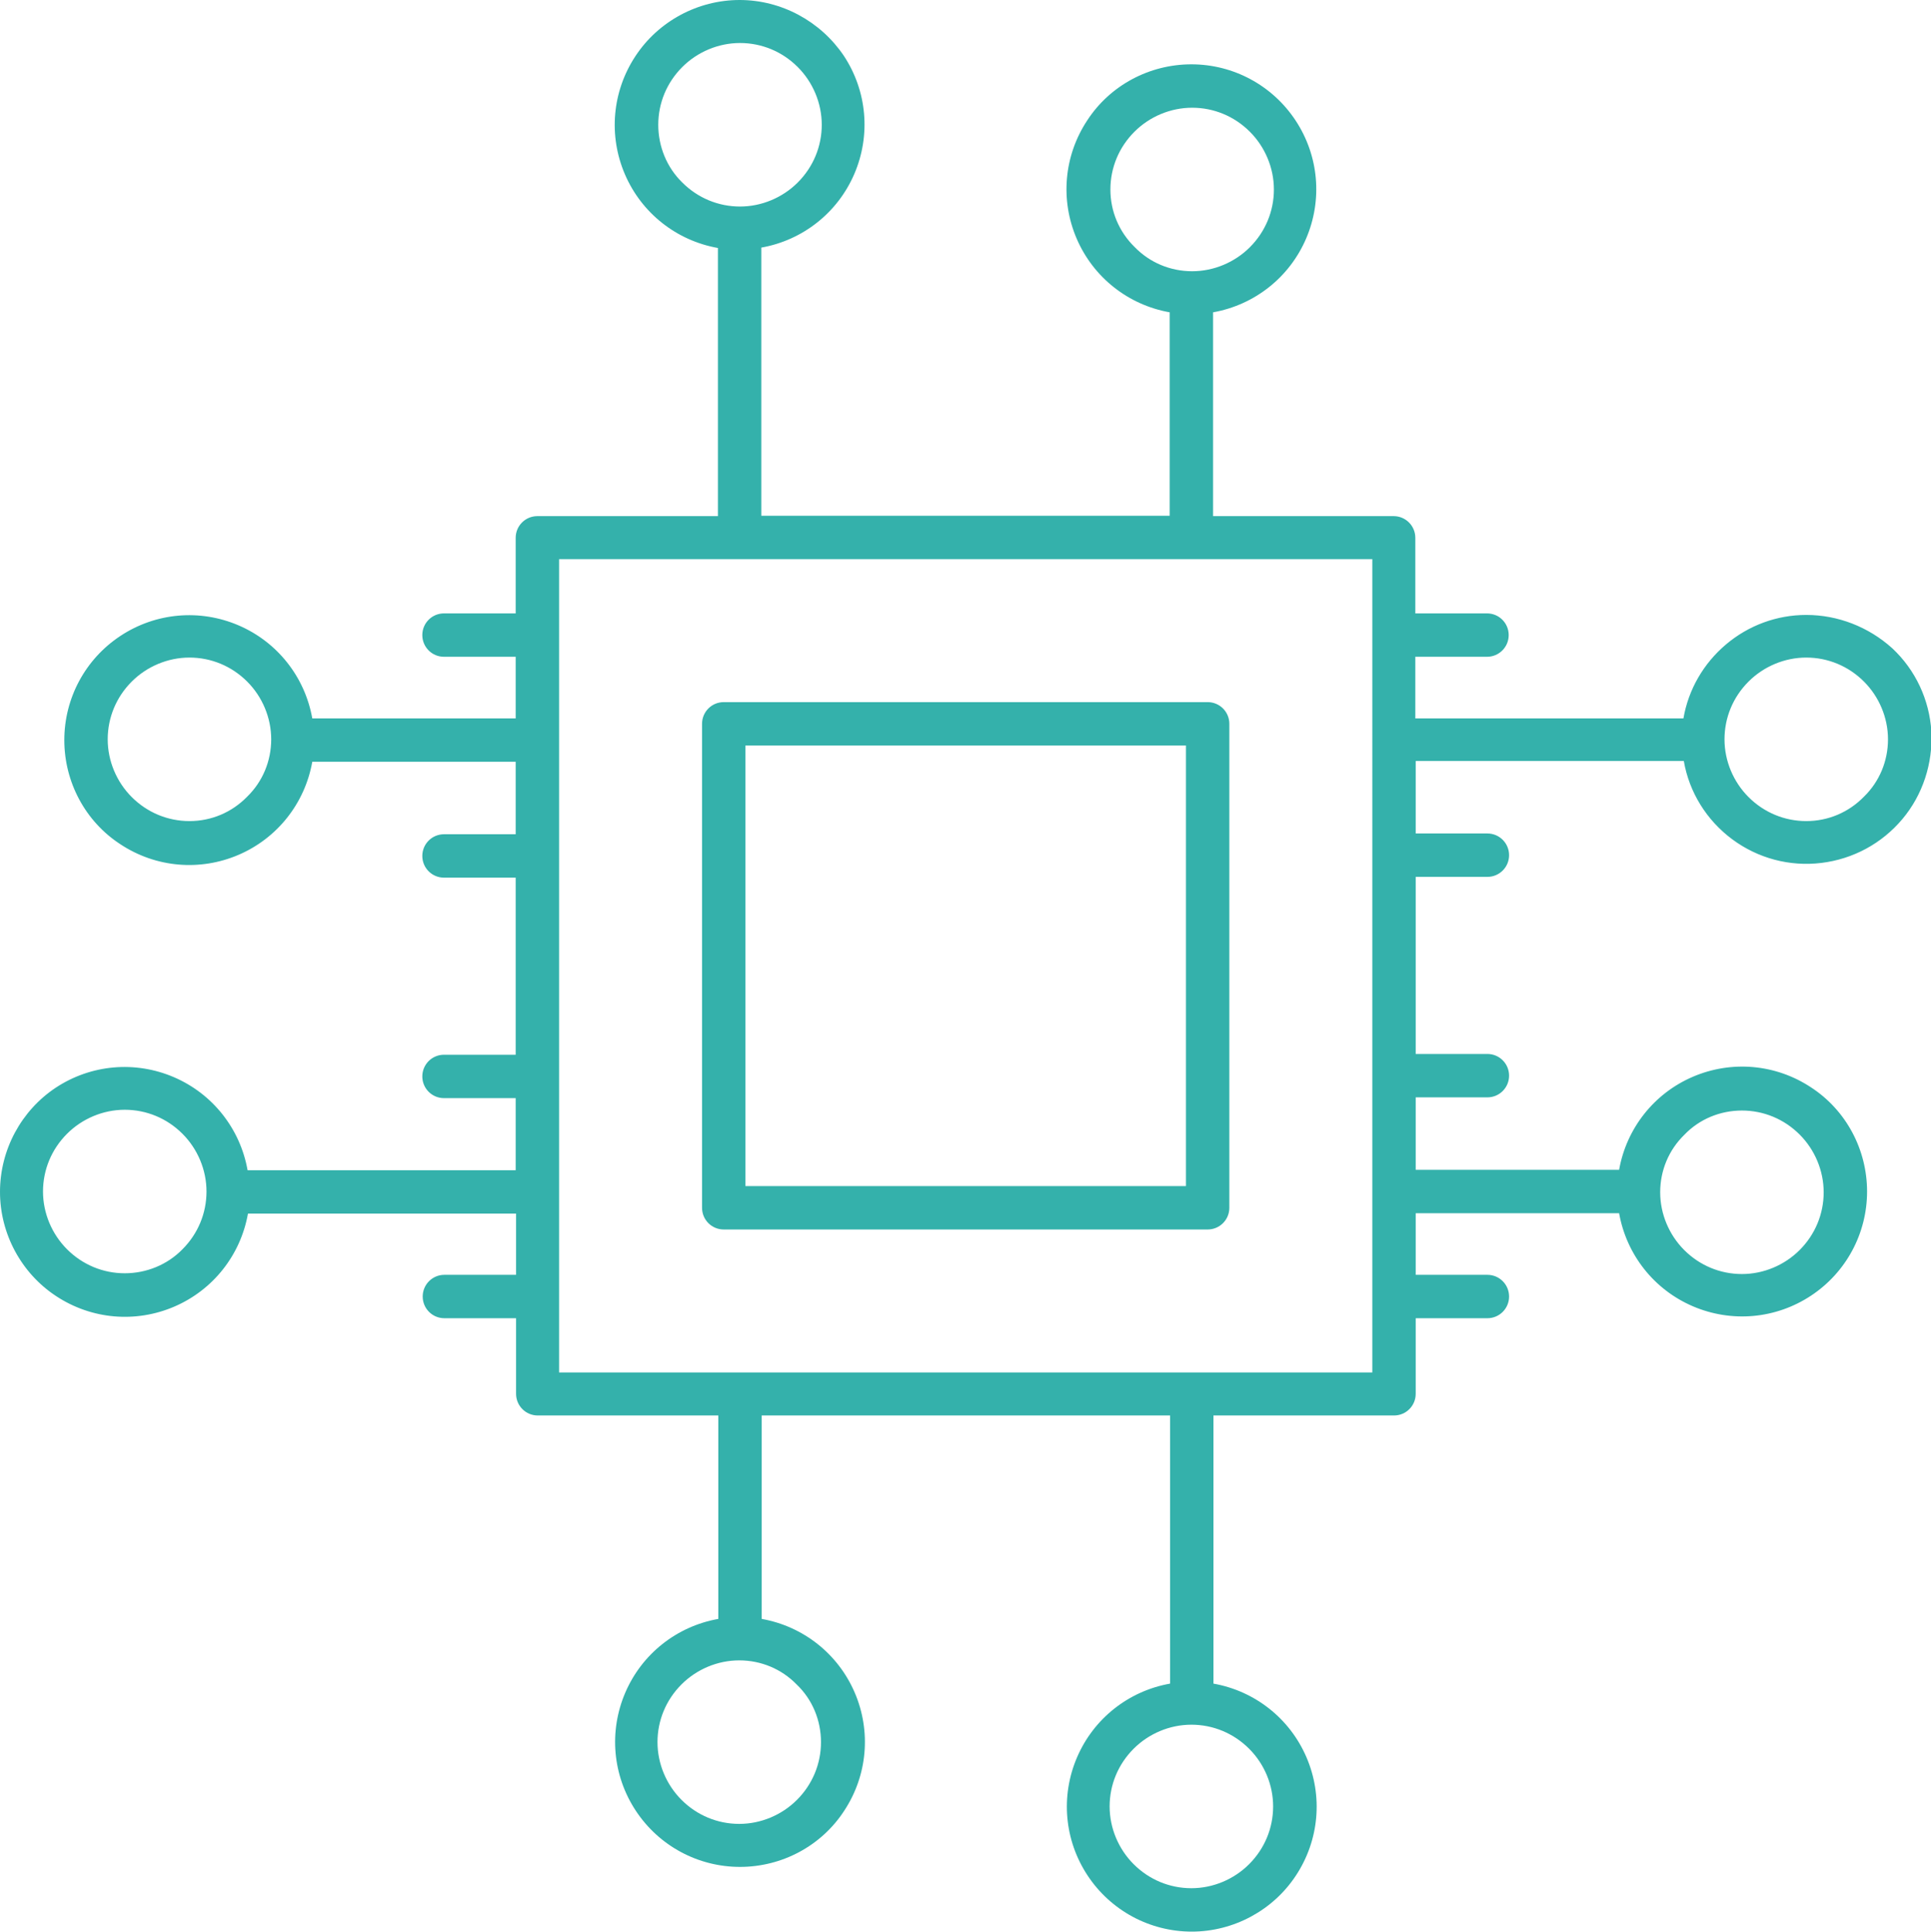 <?xml version="1.0" encoding="utf-8"?>
<!-- Generator: Adobe Illustrator 26.3.1, SVG Export Plug-In . SVG Version: 6.00 Build 0)  -->
<svg version="1.1" id="Layer_1" xmlns="http://www.w3.org/2000/svg" xmlns:xlink="http://www.w3.org/1999/xlink" x="0px" y="0px"
	 viewBox="0 0 498.4 498.5" style="enable-background:new 0 0 498.4 498.5;" xml:space="preserve">
<style type="text/css">
	.st0{fill:#34B1AB;}
</style>
<g>
	<path class="st0" d="M311.7,181.2H186.8c-3.1,0-5.6,2.5-5.6,5.6v124.9c0,3.1,2.5,5.6,5.6,5.6h124.9c3.1,0,5.6-2.5,5.6-5.6V186.8
		C317.3,183.7,314.8,181.2,311.7,181.2L311.7,181.2z M306.1,306.1l-113.7,0V192.4h113.7L306.1,306.1z"/>
	<path class="st0" d="M466.2,158.7c-7.6,0-14.9,2.7-20.7,7.6c-5.8,4.9-9.7,11.6-11,19.1h-69.2v-15.9h18.5c3.1,0,5.6-2.5,5.6-5.6
		c0-3.1-2.5-5.6-5.6-5.6h-18.5v-19.5c0-3.1-2.5-5.6-5.6-5.6h-46.6V80.6c10.7-1.9,19.7-9,24-19c4.3-10,3.3-21.4-2.7-30.5
		c-6-9.1-16.1-14.5-26.9-14.5s-21,5.4-26.9,14.5c-6,9.1-7,20.5-2.7,30.5c4.3,10,13.3,17.1,24,19v52.5H196.5V63.9
		c10.7-1.9,19.7-9,24-19c4.3-10,3.3-21.4-2.7-30.5C211.8,5.5,201.7,0,190.9,0c-10.8,0-21,5.5-26.9,14.5c-6,9.1-7,20.5-2.7,30.5
		c4.3,10,13.3,17.1,24,19v69.2h-46.6c-3.1,0-5.6,2.5-5.6,5.6v19.5h-18.5c-3.1,0-5.6,2.5-5.6,5.6c0,3.1,2.5,5.6,5.6,5.6h18.5v15.9
		H80.6c-1.9-10.7-9-19.7-19-24c-10-4.3-21.4-3.3-30.5,2.7c-9.1,6-14.5,16.1-14.5,26.9c0,10.8,5.4,21,14.5,26.9
		c9.1,6,20.5,7,30.5,2.7c10-4.3,17.1-13.3,19-24h52.5v18.7h-18.5c-3.1,0-5.6,2.5-5.6,5.6c0,3.1,2.5,5.6,5.6,5.6h18.5v45.7h-18.5
		c-3.1,0-5.6,2.5-5.6,5.6c0,3.1,2.5,5.6,5.6,5.6h18.5V302H63.9c-1.9-10.7-9-19.7-19-24c-10-4.3-21.4-3.3-30.5,2.7
		C5.5,286.6,0,296.7,0,307.6c0,10.8,5.5,21,14.5,26.9c9.1,6,20.5,7,30.5,2.7c10-4.3,17.1-13.3,19-24h69.2V329h-18.5
		c-3.1,0-5.6,2.5-5.6,5.6c0,3.1,2.5,5.6,5.6,5.6h18.5v19.5c0,3.1,2.5,5.6,5.6,5.6h46.6v52.5c-10.7,1.9-19.7,9-24,19
		c-4.3,10-3.3,21.4,2.7,30.5c6,9.1,16.1,14.5,26.9,14.5s21-5.4,26.9-14.5c6-9.1,7-20.5,2.7-30.5c-4.3-10-13.3-17.1-24-19v-52.5H302
		v69.2c-10.7,1.9-19.7,9-24,19c-4.3,10-3.3,21.4,2.7,30.5c6,9.1,16.1,14.5,26.9,14.5c10.8,0,21-5.5,26.9-14.5c6-9.1,7-20.5,2.7-30.5
		c-4.3-10-13.3-17.1-24-19v-69.2h46.6c3.1,0,5.6-2.5,5.6-5.6v-19.5h18.5c3.1,0,5.6-2.5,5.6-5.6c0-3.1-2.5-5.6-5.6-5.6h-18.5v-15.9
		h52.5c1.9,10.7,9,19.7,19,24c10,4.3,21.4,3.3,30.5-2.7c9.1-6,14.5-16.1,14.5-26.9s-5.4-21-14.5-26.9c-9.1-6-20.5-7-30.5-2.7
		c-10,4.3-17.1,13.3-19,24h-52.5v-18.7h18.5c3.1,0,5.6-2.5,5.6-5.6c0-3.1-2.5-5.6-5.6-5.6h-18.5v-45.7h18.5c3.1,0,5.6-2.5,5.6-5.6
		c0-3.1-2.5-5.6-5.6-5.6h-18.5v-18.7h69.2c1.4,8.1,5.9,15.3,12.5,20.2c6.6,4.9,14.8,7.1,23,6.1c8.2-1,15.6-5,20.9-11.3
		c5.3-6.3,7.9-14.4,7.5-22.6c-0.5-8.2-4.1-15.9-10.1-21.5C482.3,161.8,474.4,158.7,466.2,158.7L466.2,158.7z M286.6,48.9
		c0-5.6,2.2-10.9,6.2-14.9c3.9-3.9,9.3-6.2,14.9-6.2c5.6,0,10.9,2.2,14.9,6.2c3.9,3.9,6.2,9.3,6.2,14.9s-2.2,10.9-6.2,14.9
		c-3.9,3.9-9.3,6.2-14.9,6.2c-5.6,0-10.9-2.2-14.8-6.2C288.8,59.8,286.6,54.5,286.6,48.9L286.6,48.9z M169.9,32.2
		c0-5.6,2.2-10.9,6.2-14.9c3.9-3.9,9.3-6.2,14.9-6.2c5.6,0,10.9,2.2,14.9,6.2c3.9,3.9,6.2,9.3,6.2,14.9s-2.2,10.9-6.2,14.9
		c-3.9,3.9-9.3,6.2-14.9,6.2c-5.6,0-10.9-2.2-14.9-6.2C172.1,43.2,169.9,37.8,169.9,32.2L169.9,32.2z M48.9,211.9
		c-5.6,0-10.9-2.2-14.9-6.2c-3.9-3.9-6.2-9.3-6.2-14.9c0-5.6,2.2-10.9,6.2-14.9c3.9-3.9,9.3-6.2,14.9-6.2s10.9,2.2,14.9,6.2
		c3.9,3.9,6.2,9.3,6.2,14.9c0,5.6-2.2,10.9-6.2,14.8C59.8,209.7,54.5,211.9,48.9,211.9L48.9,211.9z M32.2,328.6
		c-5.6,0-10.9-2.2-14.9-6.2c-3.9-3.9-6.2-9.3-6.2-14.9c0-5.6,2.2-10.9,6.2-14.9c3.9-3.9,9.3-6.2,14.9-6.2c5.6,0,10.9,2.2,14.9,6.2
		c3.9,3.9,6.2,9.3,6.2,14.9c0,5.6-2.2,10.9-6.2,14.9C43.2,326.4,37.8,328.6,32.2,328.6L32.2,328.6z M211.9,449.6
		c0,5.6-2.2,10.9-6.2,14.9c-3.9,3.9-9.3,6.2-14.9,6.2c-5.6,0-10.9-2.2-14.9-6.2c-3.9-3.9-6.2-9.3-6.2-14.9s2.2-10.9,6.2-14.9
		c3.9-3.9,9.3-6.2,14.9-6.2c5.6,0,10.9,2.2,14.8,6.2C209.7,438.6,211.9,444,211.9,449.6L211.9,449.6z M328.6,466.2L328.6,466.2
		c0,5.6-2.2,10.9-6.2,14.9c-3.9,3.9-9.3,6.2-14.9,6.2c-5.6,0-10.9-2.2-14.9-6.2c-3.9-3.9-6.2-9.3-6.2-14.9s2.2-10.9,6.2-14.9
		c3.9-3.9,9.3-6.2,14.9-6.2c5.6,0,10.9,2.2,14.9,6.2C326.4,455.3,328.6,460.7,328.6,466.2L328.6,466.2z M449.6,286.6
		c5.6,0,10.9,2.2,14.9,6.2c3.9,3.9,6.2,9.3,6.2,14.9c0,5.6-2.2,10.9-6.2,14.9c-3.9,3.9-9.3,6.2-14.9,6.2s-10.9-2.2-14.9-6.2
		c-3.9-3.9-6.2-9.3-6.2-14.9c0-5.6,2.2-10.9,6.2-14.8C438.6,288.8,444,286.6,449.6,286.6L449.6,286.6z M354.2,354.2H144.3V144.3
		h209.9V354.2z M466.2,211.9c-5.6,0-10.9-2.2-14.9-6.2c-3.9-3.9-6.2-9.3-6.2-14.9c0-5.6,2.2-10.9,6.2-14.9c3.9-3.9,9.3-6.2,14.9-6.2
		s10.9,2.2,14.9,6.2c3.9,3.9,6.2,9.3,6.2,14.9c0,5.6-2.2,10.9-6.2,14.8C477.1,209.7,471.8,211.9,466.2,211.9L466.2,211.9z"/>
</g>
</svg>
